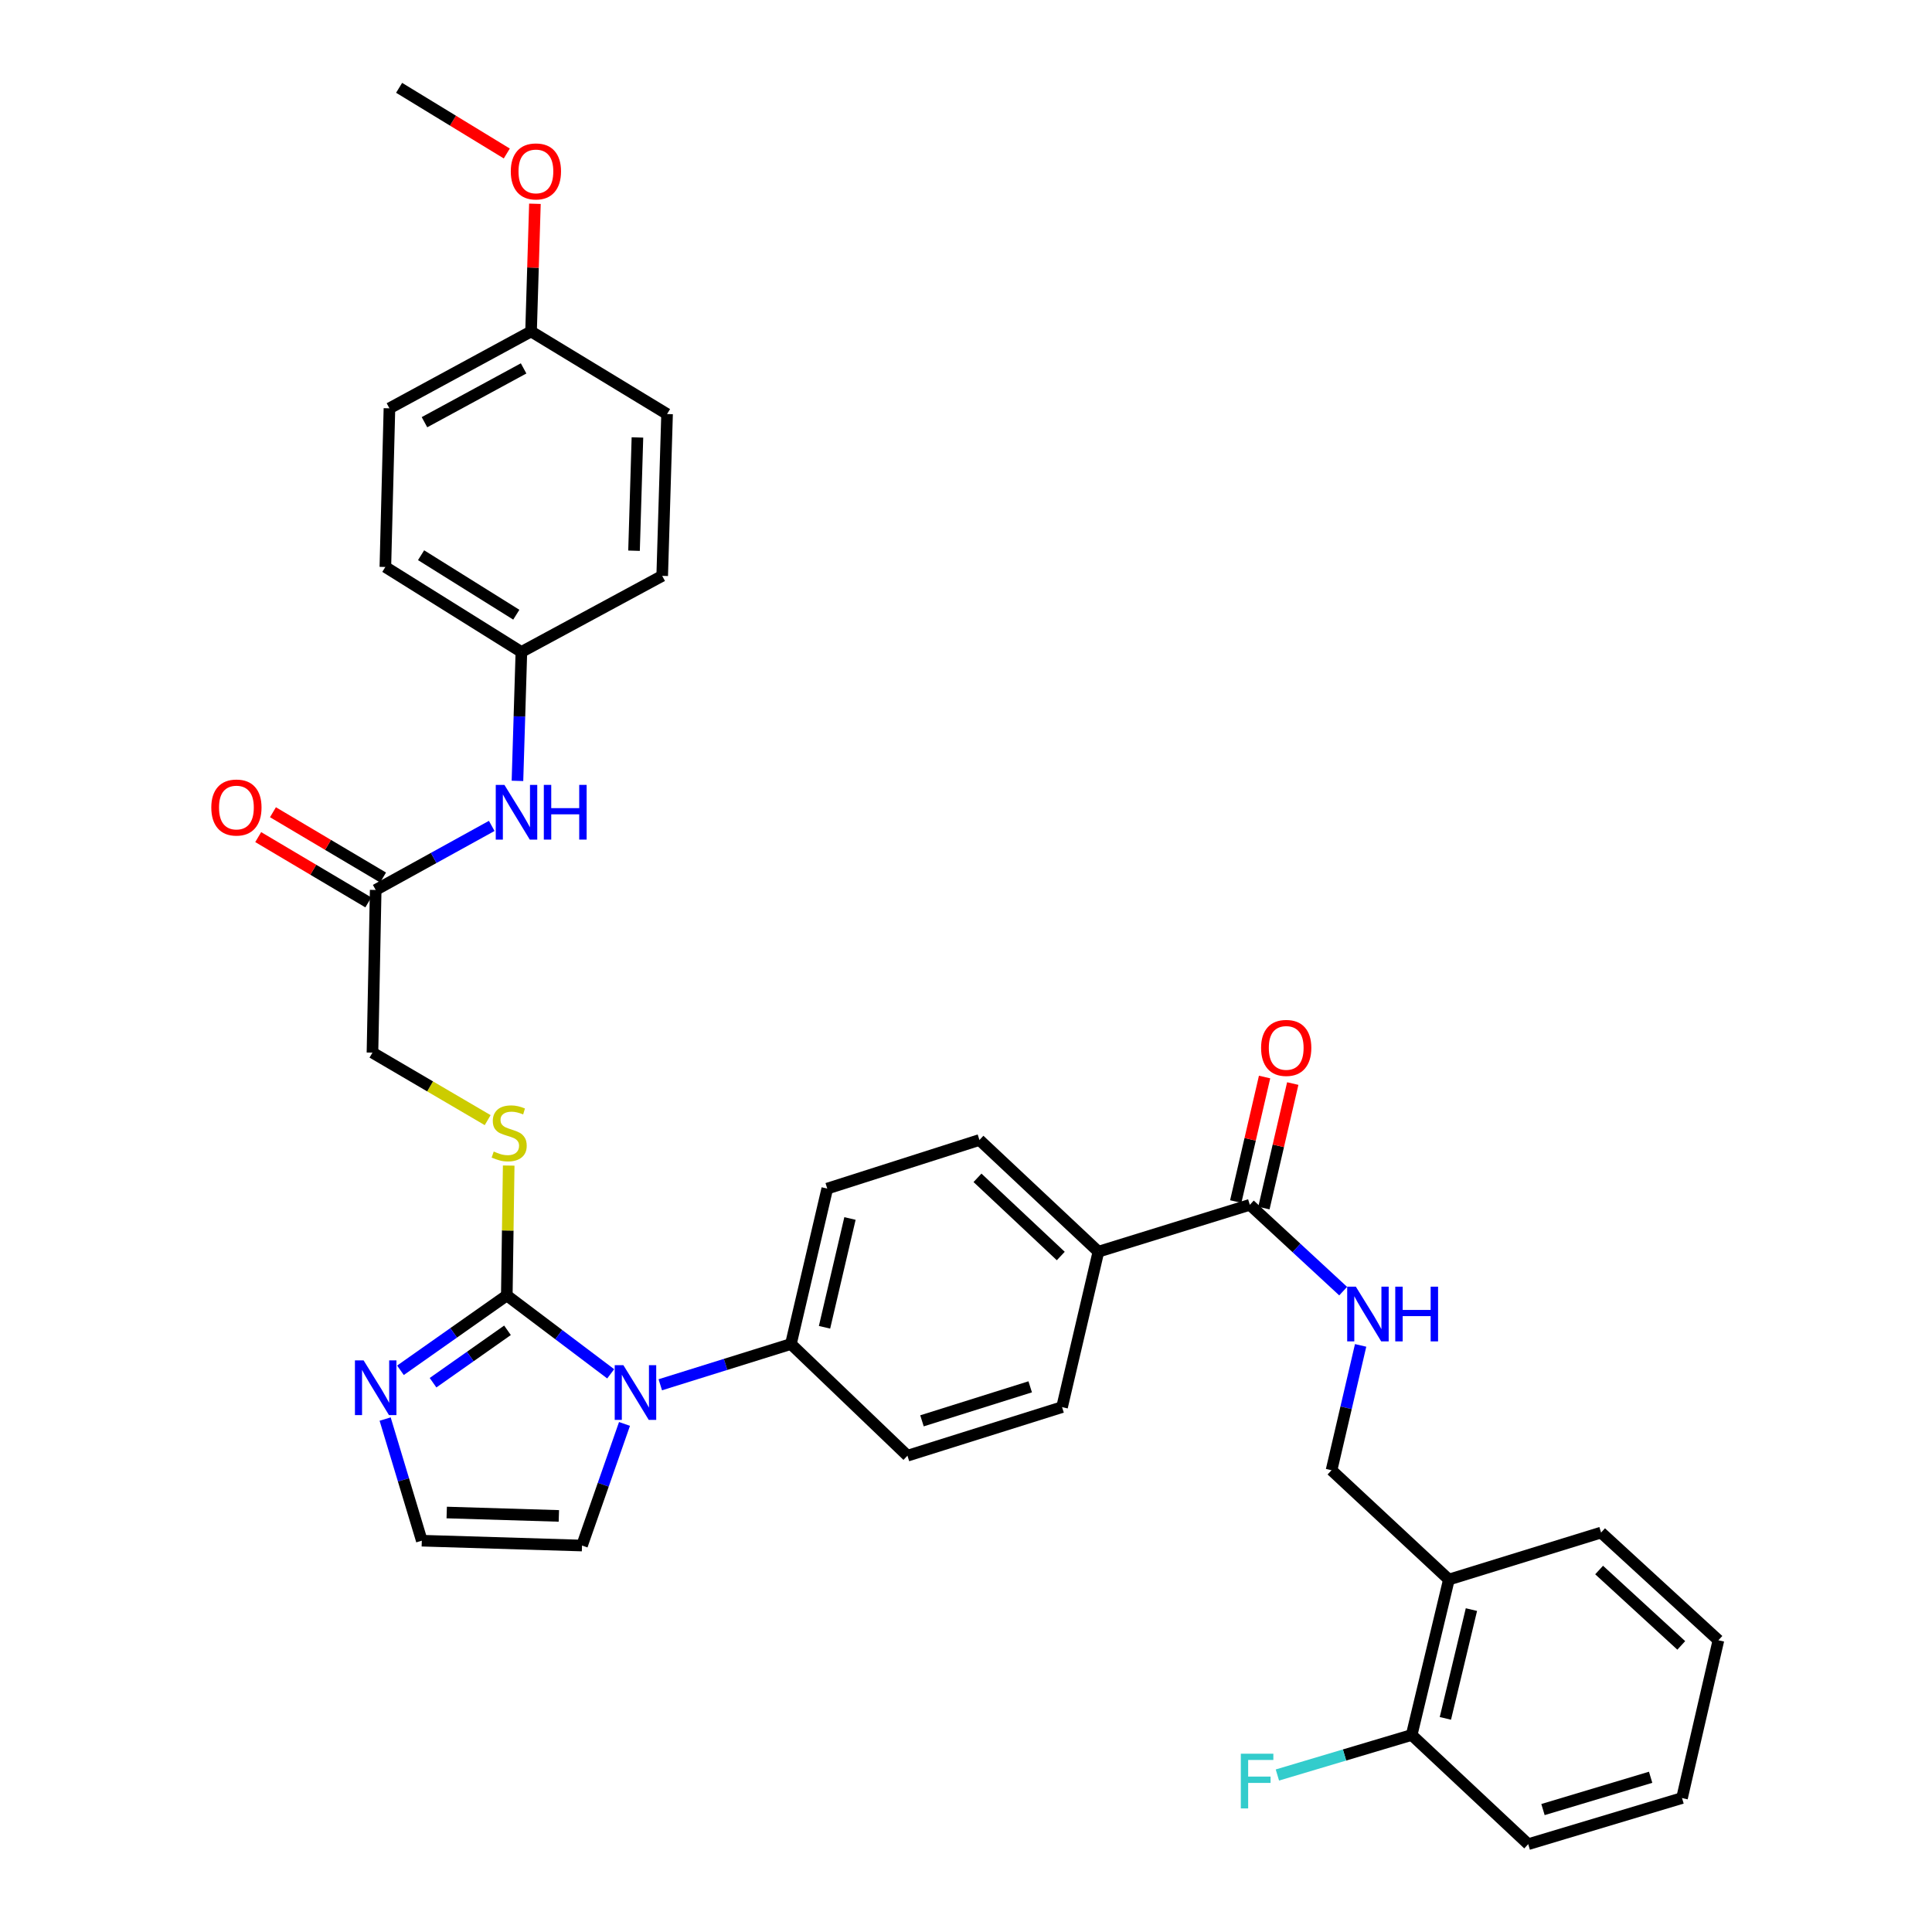 <?xml version='1.0' encoding='iso-8859-1'?>
<svg version='1.1' baseProfile='full'
              xmlns='http://www.w3.org/2000/svg'
                      xmlns:rdkit='http://www.rdkit.org/xml'
                      xmlns:xlink='http://www.w3.org/1999/xlink'
                  xml:space='preserve'
width='1000px' height='1000px' viewBox='0 0 1000 1000'>
<!-- END OF HEADER -->
<rect style='opacity:1.0;fill:#FFFFFF;stroke:none' width='1000' height='1000' x='0' y='0'> </rect>
<path class='bond-0' d='M 262.319,670.514 L 289.206,690.801' style='fill:none;fill-rule:evenodd;stroke:#000000;stroke-width:6px;stroke-linecap:butt;stroke-linejoin:miter;stroke-opacity:1' />
<path class='bond-0' d='M 289.206,690.801 L 316.093,711.089' style='fill:none;fill-rule:evenodd;stroke:#0000FF;stroke-width:6px;stroke-linecap:butt;stroke-linejoin:miter;stroke-opacity:1' />
<path class='bond-1' d='M 262.319,670.514 L 234.795,689.887' style='fill:none;fill-rule:evenodd;stroke:#000000;stroke-width:6px;stroke-linecap:butt;stroke-linejoin:miter;stroke-opacity:1' />
<path class='bond-1' d='M 234.795,689.887 L 207.271,709.261' style='fill:none;fill-rule:evenodd;stroke:#0000FF;stroke-width:6px;stroke-linecap:butt;stroke-linejoin:miter;stroke-opacity:1' />
<path class='bond-1' d='M 262.676,688.564 L 243.409,702.126' style='fill:none;fill-rule:evenodd;stroke:#000000;stroke-width:6px;stroke-linecap:butt;stroke-linejoin:miter;stroke-opacity:1' />
<path class='bond-1' d='M 243.409,702.126 L 224.142,715.687' style='fill:none;fill-rule:evenodd;stroke:#0000FF;stroke-width:6px;stroke-linecap:butt;stroke-linejoin:miter;stroke-opacity:1' />
<path class='bond-3' d='M 262.319,670.514 L 262.81,636.902' style='fill:none;fill-rule:evenodd;stroke:#000000;stroke-width:6px;stroke-linecap:butt;stroke-linejoin:miter;stroke-opacity:1' />
<path class='bond-3' d='M 262.81,636.902 L 263.301,603.29' style='fill:none;fill-rule:evenodd;stroke:#CCCC00;stroke-width:6px;stroke-linecap:butt;stroke-linejoin:miter;stroke-opacity:1' />
<path class='bond-5' d='M 341.765,716.757 L 375.572,706.207' style='fill:none;fill-rule:evenodd;stroke:#0000FF;stroke-width:6px;stroke-linecap:butt;stroke-linejoin:miter;stroke-opacity:1' />
<path class='bond-5' d='M 375.572,706.207 L 409.378,695.657' style='fill:none;fill-rule:evenodd;stroke:#000000;stroke-width:6px;stroke-linecap:butt;stroke-linejoin:miter;stroke-opacity:1' />
<path class='bond-8' d='M 323.239,737.024 L 312.243,768.497' style='fill:none;fill-rule:evenodd;stroke:#0000FF;stroke-width:6px;stroke-linecap:butt;stroke-linejoin:miter;stroke-opacity:1' />
<path class='bond-8' d='M 312.243,768.497 L 301.248,799.971' style='fill:none;fill-rule:evenodd;stroke:#000000;stroke-width:6px;stroke-linecap:butt;stroke-linejoin:miter;stroke-opacity:1' />
<path class='bond-6' d='M 199.348,734.508 L 208.838,765.984' style='fill:none;fill-rule:evenodd;stroke:#0000FF;stroke-width:6px;stroke-linecap:butt;stroke-linejoin:miter;stroke-opacity:1' />
<path class='bond-6' d='M 208.838,765.984 L 218.327,797.46' style='fill:none;fill-rule:evenodd;stroke:#000000;stroke-width:6px;stroke-linecap:butt;stroke-linejoin:miter;stroke-opacity:1' />
<path class='bond-2' d='M 646.906,623.612 L 568.534,647.873' style='fill:none;fill-rule:evenodd;stroke:#000000;stroke-width:6px;stroke-linecap:butt;stroke-linejoin:miter;stroke-opacity:1' />
<path class='bond-4' d='M 646.906,623.612 L 671.064,645.949' style='fill:none;fill-rule:evenodd;stroke:#000000;stroke-width:6px;stroke-linecap:butt;stroke-linejoin:miter;stroke-opacity:1' />
<path class='bond-4' d='M 671.064,645.949 L 695.221,668.286' style='fill:none;fill-rule:evenodd;stroke:#0000FF;stroke-width:6px;stroke-linecap:butt;stroke-linejoin:miter;stroke-opacity:1' />
<path class='bond-13' d='M 654.196,625.3 L 661.661,593.074' style='fill:none;fill-rule:evenodd;stroke:#000000;stroke-width:6px;stroke-linecap:butt;stroke-linejoin:miter;stroke-opacity:1' />
<path class='bond-13' d='M 661.661,593.074 L 669.126,560.847' style='fill:none;fill-rule:evenodd;stroke:#FF0000;stroke-width:6px;stroke-linecap:butt;stroke-linejoin:miter;stroke-opacity:1' />
<path class='bond-13' d='M 639.616,621.923 L 647.081,589.697' style='fill:none;fill-rule:evenodd;stroke:#000000;stroke-width:6px;stroke-linecap:butt;stroke-linejoin:miter;stroke-opacity:1' />
<path class='bond-13' d='M 647.081,589.697 L 654.546,557.47' style='fill:none;fill-rule:evenodd;stroke:#FF0000;stroke-width:6px;stroke-linecap:butt;stroke-linejoin:miter;stroke-opacity:1' />
<path class='bond-20' d='M 252.419,579.783 L 222.602,562.311' style='fill:none;fill-rule:evenodd;stroke:#CCCC00;stroke-width:6px;stroke-linecap:butt;stroke-linejoin:miter;stroke-opacity:1' />
<path class='bond-20' d='M 222.602,562.311 L 192.785,544.84' style='fill:none;fill-rule:evenodd;stroke:#000000;stroke-width:6px;stroke-linecap:butt;stroke-linejoin:miter;stroke-opacity:1' />
<path class='bond-12' d='M 704.26,696.377 L 696.731,728.685' style='fill:none;fill-rule:evenodd;stroke:#0000FF;stroke-width:6px;stroke-linecap:butt;stroke-linejoin:miter;stroke-opacity:1' />
<path class='bond-12' d='M 696.731,728.685 L 689.202,760.992' style='fill:none;fill-rule:evenodd;stroke:#000000;stroke-width:6px;stroke-linecap:butt;stroke-linejoin:miter;stroke-opacity:1' />
<path class='bond-16' d='M 409.378,695.657 L 428.193,615.214' style='fill:none;fill-rule:evenodd;stroke:#000000;stroke-width:6px;stroke-linecap:butt;stroke-linejoin:miter;stroke-opacity:1' />
<path class='bond-16' d='M 426.773,686.999 L 439.944,630.689' style='fill:none;fill-rule:evenodd;stroke:#000000;stroke-width:6px;stroke-linecap:butt;stroke-linejoin:miter;stroke-opacity:1' />
<path class='bond-17' d='M 409.378,695.657 L 469.699,753.468' style='fill:none;fill-rule:evenodd;stroke:#000000;stroke-width:6px;stroke-linecap:butt;stroke-linejoin:miter;stroke-opacity:1' />
<path class='bond-34' d='M 218.327,797.46 L 301.248,799.971' style='fill:none;fill-rule:evenodd;stroke:#000000;stroke-width:6px;stroke-linecap:butt;stroke-linejoin:miter;stroke-opacity:1' />
<path class='bond-34' d='M 231.218,782.877 L 289.263,784.635' style='fill:none;fill-rule:evenodd;stroke:#000000;stroke-width:6px;stroke-linecap:butt;stroke-linejoin:miter;stroke-opacity:1' />
<path class='bond-7' d='M 194.456,460.639 L 192.785,544.84' style='fill:none;fill-rule:evenodd;stroke:#000000;stroke-width:6px;stroke-linecap:butt;stroke-linejoin:miter;stroke-opacity:1' />
<path class='bond-11' d='M 194.456,460.639 L 224.488,444.064' style='fill:none;fill-rule:evenodd;stroke:#000000;stroke-width:6px;stroke-linecap:butt;stroke-linejoin:miter;stroke-opacity:1' />
<path class='bond-11' d='M 224.488,444.064 L 254.52,427.49' style='fill:none;fill-rule:evenodd;stroke:#0000FF;stroke-width:6px;stroke-linecap:butt;stroke-linejoin:miter;stroke-opacity:1' />
<path class='bond-15' d='M 198.273,454.203 L 169.777,437.306' style='fill:none;fill-rule:evenodd;stroke:#000000;stroke-width:6px;stroke-linecap:butt;stroke-linejoin:miter;stroke-opacity:1' />
<path class='bond-15' d='M 169.777,437.306 L 141.281,420.409' style='fill:none;fill-rule:evenodd;stroke:#FF0000;stroke-width:6px;stroke-linecap:butt;stroke-linejoin:miter;stroke-opacity:1' />
<path class='bond-15' d='M 190.64,467.076 L 162.144,450.179' style='fill:none;fill-rule:evenodd;stroke:#000000;stroke-width:6px;stroke-linecap:butt;stroke-linejoin:miter;stroke-opacity:1' />
<path class='bond-15' d='M 162.144,450.179 L 133.648,433.282' style='fill:none;fill-rule:evenodd;stroke:#FF0000;stroke-width:6px;stroke-linecap:butt;stroke-linejoin:miter;stroke-opacity:1' />
<path class='bond-9' d='M 749.94,817.572 L 689.202,760.992' style='fill:none;fill-rule:evenodd;stroke:#000000;stroke-width:6px;stroke-linecap:butt;stroke-linejoin:miter;stroke-opacity:1' />
<path class='bond-14' d='M 749.94,817.572 L 730.683,898.015' style='fill:none;fill-rule:evenodd;stroke:#000000;stroke-width:6px;stroke-linecap:butt;stroke-linejoin:miter;stroke-opacity:1' />
<path class='bond-14' d='M 761.606,833.123 L 748.127,889.433' style='fill:none;fill-rule:evenodd;stroke:#000000;stroke-width:6px;stroke-linecap:butt;stroke-linejoin:miter;stroke-opacity:1' />
<path class='bond-29' d='M 749.94,817.572 L 828.711,793.252' style='fill:none;fill-rule:evenodd;stroke:#000000;stroke-width:6px;stroke-linecap:butt;stroke-linejoin:miter;stroke-opacity:1' />
<path class='bond-10' d='M 568.534,647.873 L 549.718,728.325' style='fill:none;fill-rule:evenodd;stroke:#000000;stroke-width:6px;stroke-linecap:butt;stroke-linejoin:miter;stroke-opacity:1' />
<path class='bond-35' d='M 568.534,647.873 L 506.957,590.054' style='fill:none;fill-rule:evenodd;stroke:#000000;stroke-width:6px;stroke-linecap:butt;stroke-linejoin:miter;stroke-opacity:1' />
<path class='bond-35' d='M 549.053,650.111 L 505.949,609.638' style='fill:none;fill-rule:evenodd;stroke:#000000;stroke-width:6px;stroke-linecap:butt;stroke-linejoin:miter;stroke-opacity:1' />
<path class='bond-21' d='M 267.836,404.179 L 268.852,370.819' style='fill:none;fill-rule:evenodd;stroke:#0000FF;stroke-width:6px;stroke-linecap:butt;stroke-linejoin:miter;stroke-opacity:1' />
<path class='bond-21' d='M 268.852,370.819 L 269.869,337.46' style='fill:none;fill-rule:evenodd;stroke:#000000;stroke-width:6px;stroke-linecap:butt;stroke-linejoin:miter;stroke-opacity:1' />
<path class='bond-22' d='M 730.683,898.015 L 695.928,908.38' style='fill:none;fill-rule:evenodd;stroke:#000000;stroke-width:6px;stroke-linecap:butt;stroke-linejoin:miter;stroke-opacity:1' />
<path class='bond-22' d='M 695.928,908.38 L 661.172,918.744' style='fill:none;fill-rule:evenodd;stroke:#33CCCC;stroke-width:6px;stroke-linecap:butt;stroke-linejoin:miter;stroke-opacity:1' />
<path class='bond-30' d='M 730.683,898.015 L 791.005,954.545' style='fill:none;fill-rule:evenodd;stroke:#000000;stroke-width:6px;stroke-linecap:butt;stroke-linejoin:miter;stroke-opacity:1' />
<path class='bond-18' d='M 428.193,615.214 L 506.957,590.054' style='fill:none;fill-rule:evenodd;stroke:#000000;stroke-width:6px;stroke-linecap:butt;stroke-linejoin:miter;stroke-opacity:1' />
<path class='bond-19' d='M 469.699,753.468 L 549.718,728.325' style='fill:none;fill-rule:evenodd;stroke:#000000;stroke-width:6px;stroke-linecap:butt;stroke-linejoin:miter;stroke-opacity:1' />
<path class='bond-19' d='M 477.216,735.418 L 533.229,717.818' style='fill:none;fill-rule:evenodd;stroke:#000000;stroke-width:6px;stroke-linecap:butt;stroke-linejoin:miter;stroke-opacity:1' />
<path class='bond-24' d='M 269.869,337.46 L 342.754,298.066' style='fill:none;fill-rule:evenodd;stroke:#000000;stroke-width:6px;stroke-linecap:butt;stroke-linejoin:miter;stroke-opacity:1' />
<path class='bond-25' d='M 269.869,337.46 L 199.462,293.468' style='fill:none;fill-rule:evenodd;stroke:#000000;stroke-width:6px;stroke-linecap:butt;stroke-linejoin:miter;stroke-opacity:1' />
<path class='bond-25' d='M 267.238,318.169 L 217.953,287.374' style='fill:none;fill-rule:evenodd;stroke:#000000;stroke-width:6px;stroke-linecap:butt;stroke-linejoin:miter;stroke-opacity:1' />
<path class='bond-23' d='M 274.874,171.561 L 201.573,211.345' style='fill:none;fill-rule:evenodd;stroke:#000000;stroke-width:6px;stroke-linecap:butt;stroke-linejoin:miter;stroke-opacity:1' />
<path class='bond-23' d='M 271.018,190.682 L 219.708,218.531' style='fill:none;fill-rule:evenodd;stroke:#000000;stroke-width:6px;stroke-linecap:butt;stroke-linejoin:miter;stroke-opacity:1' />
<path class='bond-28' d='M 274.874,171.561 L 275.875,138.517' style='fill:none;fill-rule:evenodd;stroke:#000000;stroke-width:6px;stroke-linecap:butt;stroke-linejoin:miter;stroke-opacity:1' />
<path class='bond-28' d='M 275.875,138.517 L 276.875,105.474' style='fill:none;fill-rule:evenodd;stroke:#FF0000;stroke-width:6px;stroke-linecap:butt;stroke-linejoin:miter;stroke-opacity:1' />
<path class='bond-36' d='M 274.874,171.561 L 345.273,214.305' style='fill:none;fill-rule:evenodd;stroke:#000000;stroke-width:6px;stroke-linecap:butt;stroke-linejoin:miter;stroke-opacity:1' />
<path class='bond-27' d='M 342.754,298.066 L 345.273,214.305' style='fill:none;fill-rule:evenodd;stroke:#000000;stroke-width:6px;stroke-linecap:butt;stroke-linejoin:miter;stroke-opacity:1' />
<path class='bond-27' d='M 328.172,285.052 L 329.936,226.42' style='fill:none;fill-rule:evenodd;stroke:#000000;stroke-width:6px;stroke-linecap:butt;stroke-linejoin:miter;stroke-opacity:1' />
<path class='bond-26' d='M 199.462,293.468 L 201.573,211.345' style='fill:none;fill-rule:evenodd;stroke:#000000;stroke-width:6px;stroke-linecap:butt;stroke-linejoin:miter;stroke-opacity:1' />
<path class='bond-31' d='M 262.312,79.447 L 234.445,62.451' style='fill:none;fill-rule:evenodd;stroke:#FF0000;stroke-width:6px;stroke-linecap:butt;stroke-linejoin:miter;stroke-opacity:1' />
<path class='bond-31' d='M 234.445,62.451 L 206.579,45.455' style='fill:none;fill-rule:evenodd;stroke:#000000;stroke-width:6px;stroke-linecap:butt;stroke-linejoin:miter;stroke-opacity:1' />
<path class='bond-32' d='M 828.711,793.252 L 889.449,848.993' style='fill:none;fill-rule:evenodd;stroke:#000000;stroke-width:6px;stroke-linecap:butt;stroke-linejoin:miter;stroke-opacity:1' />
<path class='bond-32' d='M 827.703,812.64 L 870.219,851.658' style='fill:none;fill-rule:evenodd;stroke:#000000;stroke-width:6px;stroke-linecap:butt;stroke-linejoin:miter;stroke-opacity:1' />
<path class='bond-37' d='M 791.005,954.545 L 870.608,930.666' style='fill:none;fill-rule:evenodd;stroke:#000000;stroke-width:6px;stroke-linecap:butt;stroke-linejoin:miter;stroke-opacity:1' />
<path class='bond-37' d='M 798.645,936.629 L 854.367,919.913' style='fill:none;fill-rule:evenodd;stroke:#000000;stroke-width:6px;stroke-linecap:butt;stroke-linejoin:miter;stroke-opacity:1' />
<path class='bond-33' d='M 889.449,848.993 L 870.608,930.666' style='fill:none;fill-rule:evenodd;stroke:#000000;stroke-width:6px;stroke-linecap:butt;stroke-linejoin:miter;stroke-opacity:1' />
<path  class='atom-1' d='M 322.658 706.607
L 331.938 721.607
Q 332.858 723.087, 334.338 725.767
Q 335.818 728.447, 335.898 728.607
L 335.898 706.607
L 339.658 706.607
L 339.658 734.927
L 335.778 734.927
L 325.818 718.527
Q 324.658 716.607, 323.418 714.407
Q 322.218 712.207, 321.858 711.527
L 321.858 734.927
L 318.178 734.927
L 318.178 706.607
L 322.658 706.607
' fill='#0000FF'/>
<path  class='atom-2' d='M 188.196 704.121
L 197.476 719.121
Q 198.396 720.601, 199.876 723.281
Q 201.356 725.961, 201.436 726.121
L 201.436 704.121
L 205.196 704.121
L 205.196 732.441
L 201.316 732.441
L 191.356 716.041
Q 190.196 714.121, 188.956 711.921
Q 187.756 709.721, 187.396 709.041
L 187.396 732.441
L 183.716 732.441
L 183.716 704.121
L 188.196 704.121
' fill='#0000FF'/>
<path  class='atom-4' d='M 255.55 596.025
Q 255.87 596.145, 257.19 596.705
Q 258.51 597.265, 259.95 597.625
Q 261.43 597.945, 262.87 597.945
Q 265.55 597.945, 267.11 596.665
Q 268.67 595.345, 268.67 593.065
Q 268.67 591.505, 267.87 590.545
Q 267.11 589.585, 265.91 589.065
Q 264.71 588.545, 262.71 587.945
Q 260.19 587.185, 258.67 586.465
Q 257.19 585.745, 256.11 584.225
Q 255.07 582.705, 255.07 580.145
Q 255.07 576.585, 257.47 574.385
Q 259.91 572.185, 264.71 572.185
Q 267.99 572.185, 271.71 573.745
L 270.79 576.825
Q 267.39 575.425, 264.83 575.425
Q 262.07 575.425, 260.55 576.585
Q 259.03 577.705, 259.07 579.665
Q 259.07 581.185, 259.83 582.105
Q 260.63 583.025, 261.75 583.545
Q 262.91 584.065, 264.83 584.665
Q 267.39 585.465, 268.91 586.265
Q 270.43 587.065, 271.51 588.705
Q 272.63 590.305, 272.63 593.065
Q 272.63 596.985, 269.99 599.105
Q 267.39 601.185, 263.03 601.185
Q 260.51 601.185, 258.59 600.625
Q 256.71 600.105, 254.47 599.185
L 255.55 596.025
' fill='#CCCC00'/>
<path  class='atom-5' d='M 701.783 665.982
L 711.063 680.982
Q 711.983 682.462, 713.463 685.142
Q 714.943 687.822, 715.023 687.982
L 715.023 665.982
L 718.783 665.982
L 718.783 694.302
L 714.903 694.302
L 704.943 677.902
Q 703.783 675.982, 702.543 673.782
Q 701.343 671.582, 700.983 670.902
L 700.983 694.302
L 697.303 694.302
L 697.303 665.982
L 701.783 665.982
' fill='#0000FF'/>
<path  class='atom-5' d='M 722.183 665.982
L 726.023 665.982
L 726.023 678.022
L 740.503 678.022
L 740.503 665.982
L 744.343 665.982
L 744.343 694.302
L 740.503 694.302
L 740.503 681.222
L 726.023 681.222
L 726.023 694.302
L 722.183 694.302
L 722.183 665.982
' fill='#0000FF'/>
<path  class='atom-12' d='M 261.081 406.254
L 270.361 421.254
Q 271.281 422.734, 272.761 425.414
Q 274.241 428.094, 274.321 428.254
L 274.321 406.254
L 278.081 406.254
L 278.081 434.574
L 274.201 434.574
L 264.241 418.174
Q 263.081 416.254, 261.841 414.054
Q 260.641 411.854, 260.281 411.174
L 260.281 434.574
L 256.601 434.574
L 256.601 406.254
L 261.081 406.254
' fill='#0000FF'/>
<path  class='atom-12' d='M 281.481 406.254
L 285.321 406.254
L 285.321 418.294
L 299.801 418.294
L 299.801 406.254
L 303.641 406.254
L 303.641 434.574
L 299.801 434.574
L 299.801 421.494
L 285.321 421.494
L 285.321 434.574
L 281.481 434.574
L 281.481 406.254
' fill='#0000FF'/>
<path  class='atom-14' d='M 652.739 542.392
Q 652.739 535.592, 656.099 531.792
Q 659.459 527.992, 665.739 527.992
Q 672.019 527.992, 675.379 531.792
Q 678.739 535.592, 678.739 542.392
Q 678.739 549.272, 675.339 553.192
Q 671.939 557.072, 665.739 557.072
Q 659.499 557.072, 656.099 553.192
Q 652.739 549.312, 652.739 542.392
M 665.739 553.872
Q 670.059 553.872, 672.379 550.992
Q 674.739 548.072, 674.739 542.392
Q 674.739 536.832, 672.379 534.032
Q 670.059 531.192, 665.739 531.192
Q 661.419 531.192, 659.059 533.992
Q 656.739 536.792, 656.739 542.392
Q 656.739 548.112, 659.059 550.992
Q 661.419 553.872, 665.739 553.872
' fill='#FF0000'/>
<path  class='atom-16' d='M 109.369 417.974
Q 109.369 411.174, 112.729 407.374
Q 116.089 403.574, 122.369 403.574
Q 128.649 403.574, 132.009 407.374
Q 135.369 411.174, 135.369 417.974
Q 135.369 424.854, 131.969 428.774
Q 128.569 432.654, 122.369 432.654
Q 116.129 432.654, 112.729 428.774
Q 109.369 424.894, 109.369 417.974
M 122.369 429.454
Q 126.689 429.454, 129.009 426.574
Q 131.369 423.654, 131.369 417.974
Q 131.369 412.414, 129.009 409.614
Q 126.689 406.774, 122.369 406.774
Q 118.049 406.774, 115.689 409.574
Q 113.369 412.374, 113.369 417.974
Q 113.369 423.694, 115.689 426.574
Q 118.049 429.454, 122.369 429.454
' fill='#FF0000'/>
<path  class='atom-23' d='M 642.245 907.718
L 659.085 907.718
L 659.085 910.958
L 646.045 910.958
L 646.045 919.558
L 657.645 919.558
L 657.645 922.838
L 646.045 922.838
L 646.045 936.038
L 642.245 936.038
L 642.245 907.718
' fill='#33CCCC'/>
<path  class='atom-29' d='M 264.385 88.72
Q 264.385 81.92, 267.745 78.12
Q 271.105 74.32, 277.385 74.32
Q 283.665 74.32, 287.025 78.12
Q 290.385 81.92, 290.385 88.72
Q 290.385 95.6, 286.985 99.52
Q 283.585 103.4, 277.385 103.4
Q 271.145 103.4, 267.745 99.52
Q 264.385 95.64, 264.385 88.72
M 277.385 100.2
Q 281.705 100.2, 284.025 97.32
Q 286.385 94.4, 286.385 88.72
Q 286.385 83.16, 284.025 80.36
Q 281.705 77.52, 277.385 77.52
Q 273.065 77.52, 270.705 80.32
Q 268.385 83.12, 268.385 88.72
Q 268.385 94.44, 270.705 97.32
Q 273.065 100.2, 277.385 100.2
' fill='#FF0000'/>
</svg>
